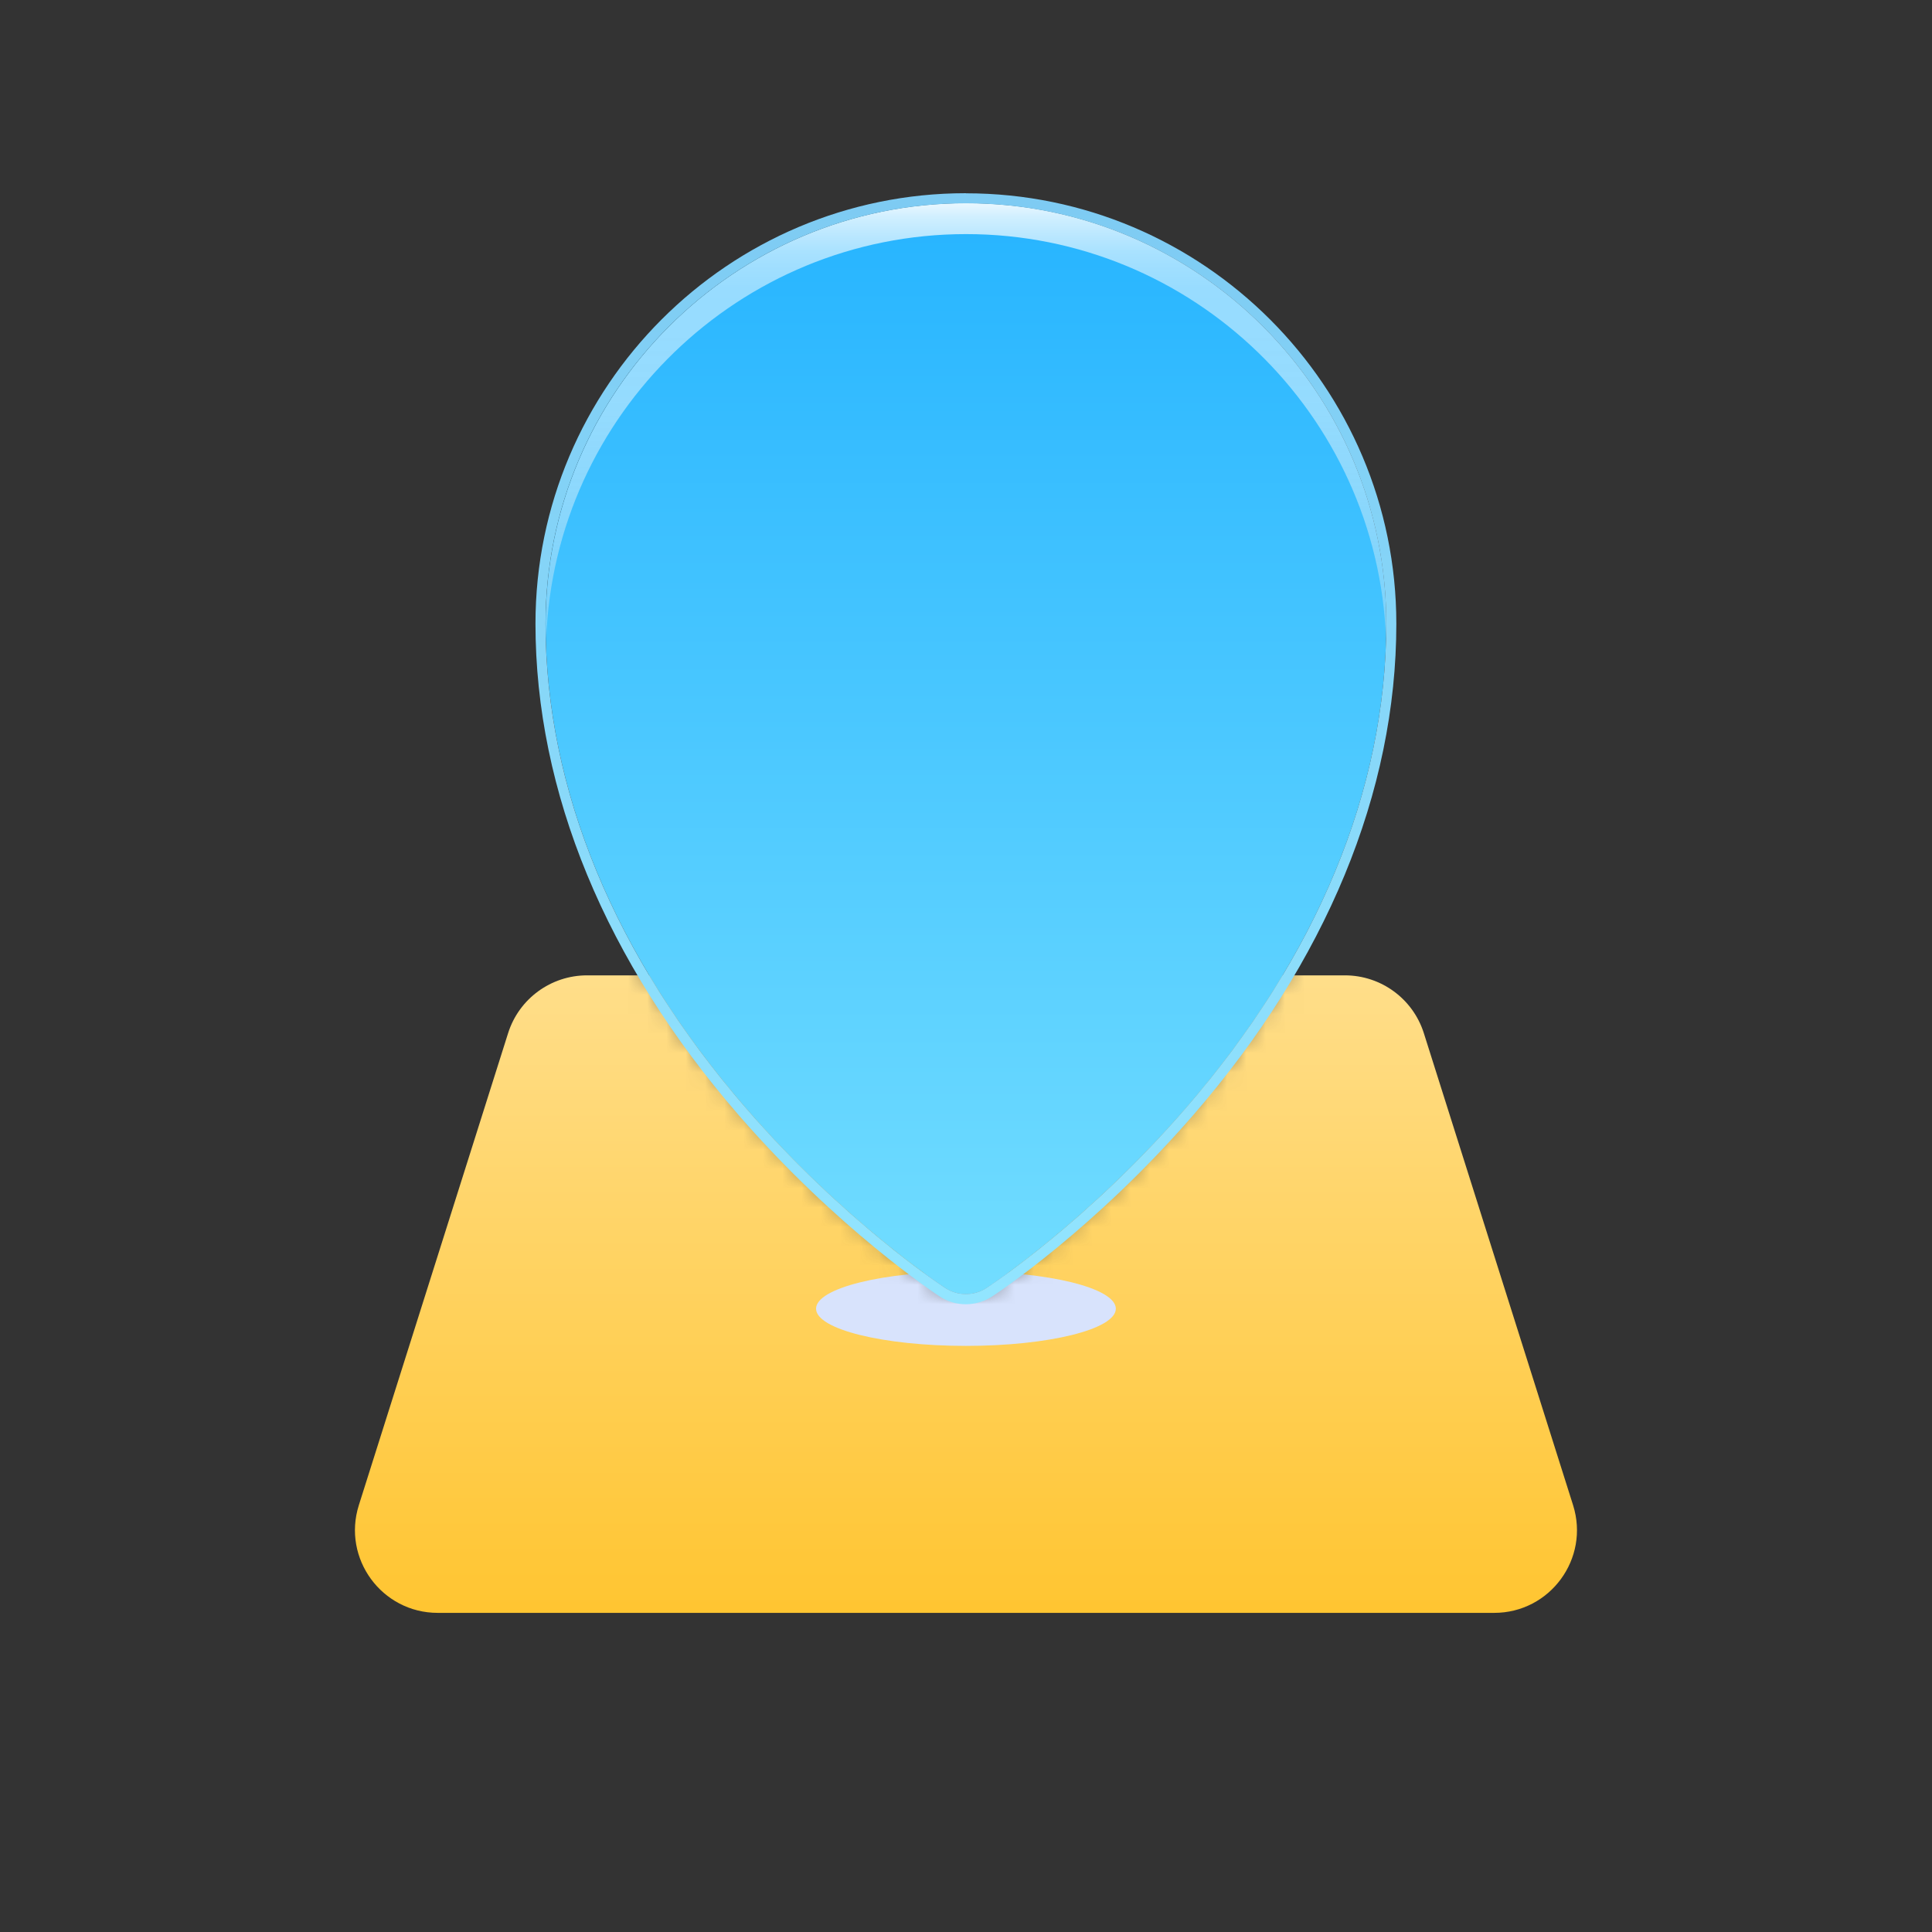 <svg width="100" height="100" viewBox="0 0 100 100" fill="none" xmlns="http://www.w3.org/2000/svg">
<rect x="0" y="0" width="100" height="100" fill="#333333" stroke="none"/>
<mask id="mask0_749_31201" style="mask-type:luminance" maskUnits="userSpaceOnUse" x="10" y="44" width="80" height="46">
<path d="M69.285 44.648C67.537 49.026 64.892 53.303 61.376 57.362C56.305 63.216 51.276 66.529 51.067 66.664C50.743 66.878 50.373 66.983 49.997 66.983C49.622 66.983 49.257 66.878 48.928 66.664C48.719 66.529 43.69 63.211 38.619 57.362C35.103 53.309 32.453 49.026 30.71 44.648H10.661V90H89.339V44.648H69.29H69.285Z" fill="white"/>
</mask>
<g mask="url(#mask0_749_31201)">
<path d="M77.338 83.482H22.658C19.763 83.482 17.702 80.67 18.573 77.91L26.3 53.474C26.863 51.695 28.517 50.484 30.385 50.484H69.612C71.48 50.484 73.133 51.695 73.697 53.474L81.423 77.91C82.294 80.67 80.234 83.482 77.338 83.482Z" fill="url(#paint0_linear_749_31201)"/>
<g style="mix-blend-mode:multiply">
<path d="M49.997 69.663C54.281 69.663 57.755 68.801 57.755 67.738C57.755 66.674 54.281 65.812 49.997 65.812C45.712 65.812 42.239 66.674 42.239 67.738C42.239 68.801 45.712 69.663 49.997 69.663Z" fill="#D8E3FC"/>
</g>
</g>
<path d="M49.994 10.523C38 10.523 28.239 20.285 28.239 32.284C28.239 40.855 31.828 49.526 38.616 57.362C43.687 63.216 48.716 66.528 48.925 66.664C49.248 66.878 49.618 66.982 49.994 66.982C50.37 66.982 50.74 66.878 51.064 66.664C51.278 66.528 56.301 63.21 61.373 57.362C68.165 49.526 71.754 40.855 71.754 32.284C71.754 20.285 61.993 10.523 49.999 10.523H49.994Z" fill="url(#paint1_linear_749_31201)"/>
<path d="M50.001 12.117C61.728 12.117 71.307 21.44 71.74 33.064C71.745 32.803 71.761 32.537 71.761 32.276C71.761 20.277 62 10.516 50.006 10.516C38.012 10.516 28.251 20.277 28.251 32.276C28.251 32.537 28.266 32.803 28.272 33.064C28.699 21.44 38.283 12.117 50.006 12.117H50.001Z" fill="url(#paint2_linear_749_31201)"/>
<path d="M49.998 10.522C61.997 10.522 71.753 20.283 71.753 32.282C71.753 40.854 68.163 49.524 61.371 57.36C56.3 63.214 51.27 66.527 51.062 66.662C50.738 66.876 50.368 66.981 49.992 66.981C49.617 66.981 49.252 66.876 48.923 66.662C48.714 66.527 43.685 63.209 38.614 57.36C31.827 49.524 28.237 40.854 28.237 32.282C28.237 20.283 37.998 10.522 49.992 10.522M49.992 10C37.706 10 27.716 19.996 27.716 32.282C27.716 40.984 31.347 49.77 38.223 57.705C43.346 63.616 48.427 66.965 48.641 67.106C49.043 67.372 49.512 67.507 49.992 67.507C50.472 67.507 50.947 67.367 51.349 67.106C51.563 66.97 56.639 63.626 61.767 57.71C68.643 49.78 72.274 40.989 72.274 32.287C72.274 20.001 62.279 10.005 49.998 10.005L49.992 10Z" fill="url(#paint3_linear_749_31201)"/>
<defs>
<linearGradient id="paint0_linear_749_31201" x1="49.998" y1="50.484" x2="49.998" y2="83.482" gradientUnits="userSpaceOnUse">
<stop stop-color="#FFDE8A"/>
<stop offset="1" stop-color="#FFC531"/>
</linearGradient>
<linearGradient id="paint1_linear_749_31201" x1="49.997" y1="10.523" x2="49.997" y2="66.982" gradientUnits="userSpaceOnUse">
<stop stop-color="#26B4FF"/>
<stop offset="1" stop-color="#72DDFF"/>
</linearGradient>
<linearGradient id="paint2_linear_749_31201" x1="50.001" y1="10.521" x2="50.001" y2="33.069" gradientUnits="userSpaceOnUse">
<stop stop-color="white" stop-opacity="0.9"/>
<stop offset="0.03" stop-color="white" stop-opacity="0.79"/>
<stop offset="0.07" stop-color="white" stop-opacity="0.69"/>
<stop offset="0.11" stop-color="white" stop-opacity="0.6"/>
<stop offset="0.15" stop-color="white" stop-opacity="0.55"/>
<stop offset="0.2" stop-color="white" stop-opacity="0.51"/>
<stop offset="0.28" stop-color="white" stop-opacity="0.5"/>
<stop offset="0.46" stop-color="#FDFDFD" stop-opacity="0.48"/>
<stop offset="0.67" stop-color="#F9F9F9" stop-opacity="0.43"/>
<stop offset="0.89" stop-color="#F3F3F3" stop-opacity="0.35"/>
<stop offset="1" stop-color="#EFEFEF" stop-opacity="0.3"/>
</linearGradient>
<linearGradient id="paint3_linear_749_31201" x1="49.995" y1="10" x2="49.995" y2="67.507" gradientUnits="userSpaceOnUse">
<stop stop-color="#7ECBF3"/>
<stop offset="1" stop-color="#92E5FF"/>
</linearGradient>
</defs>
</svg>
